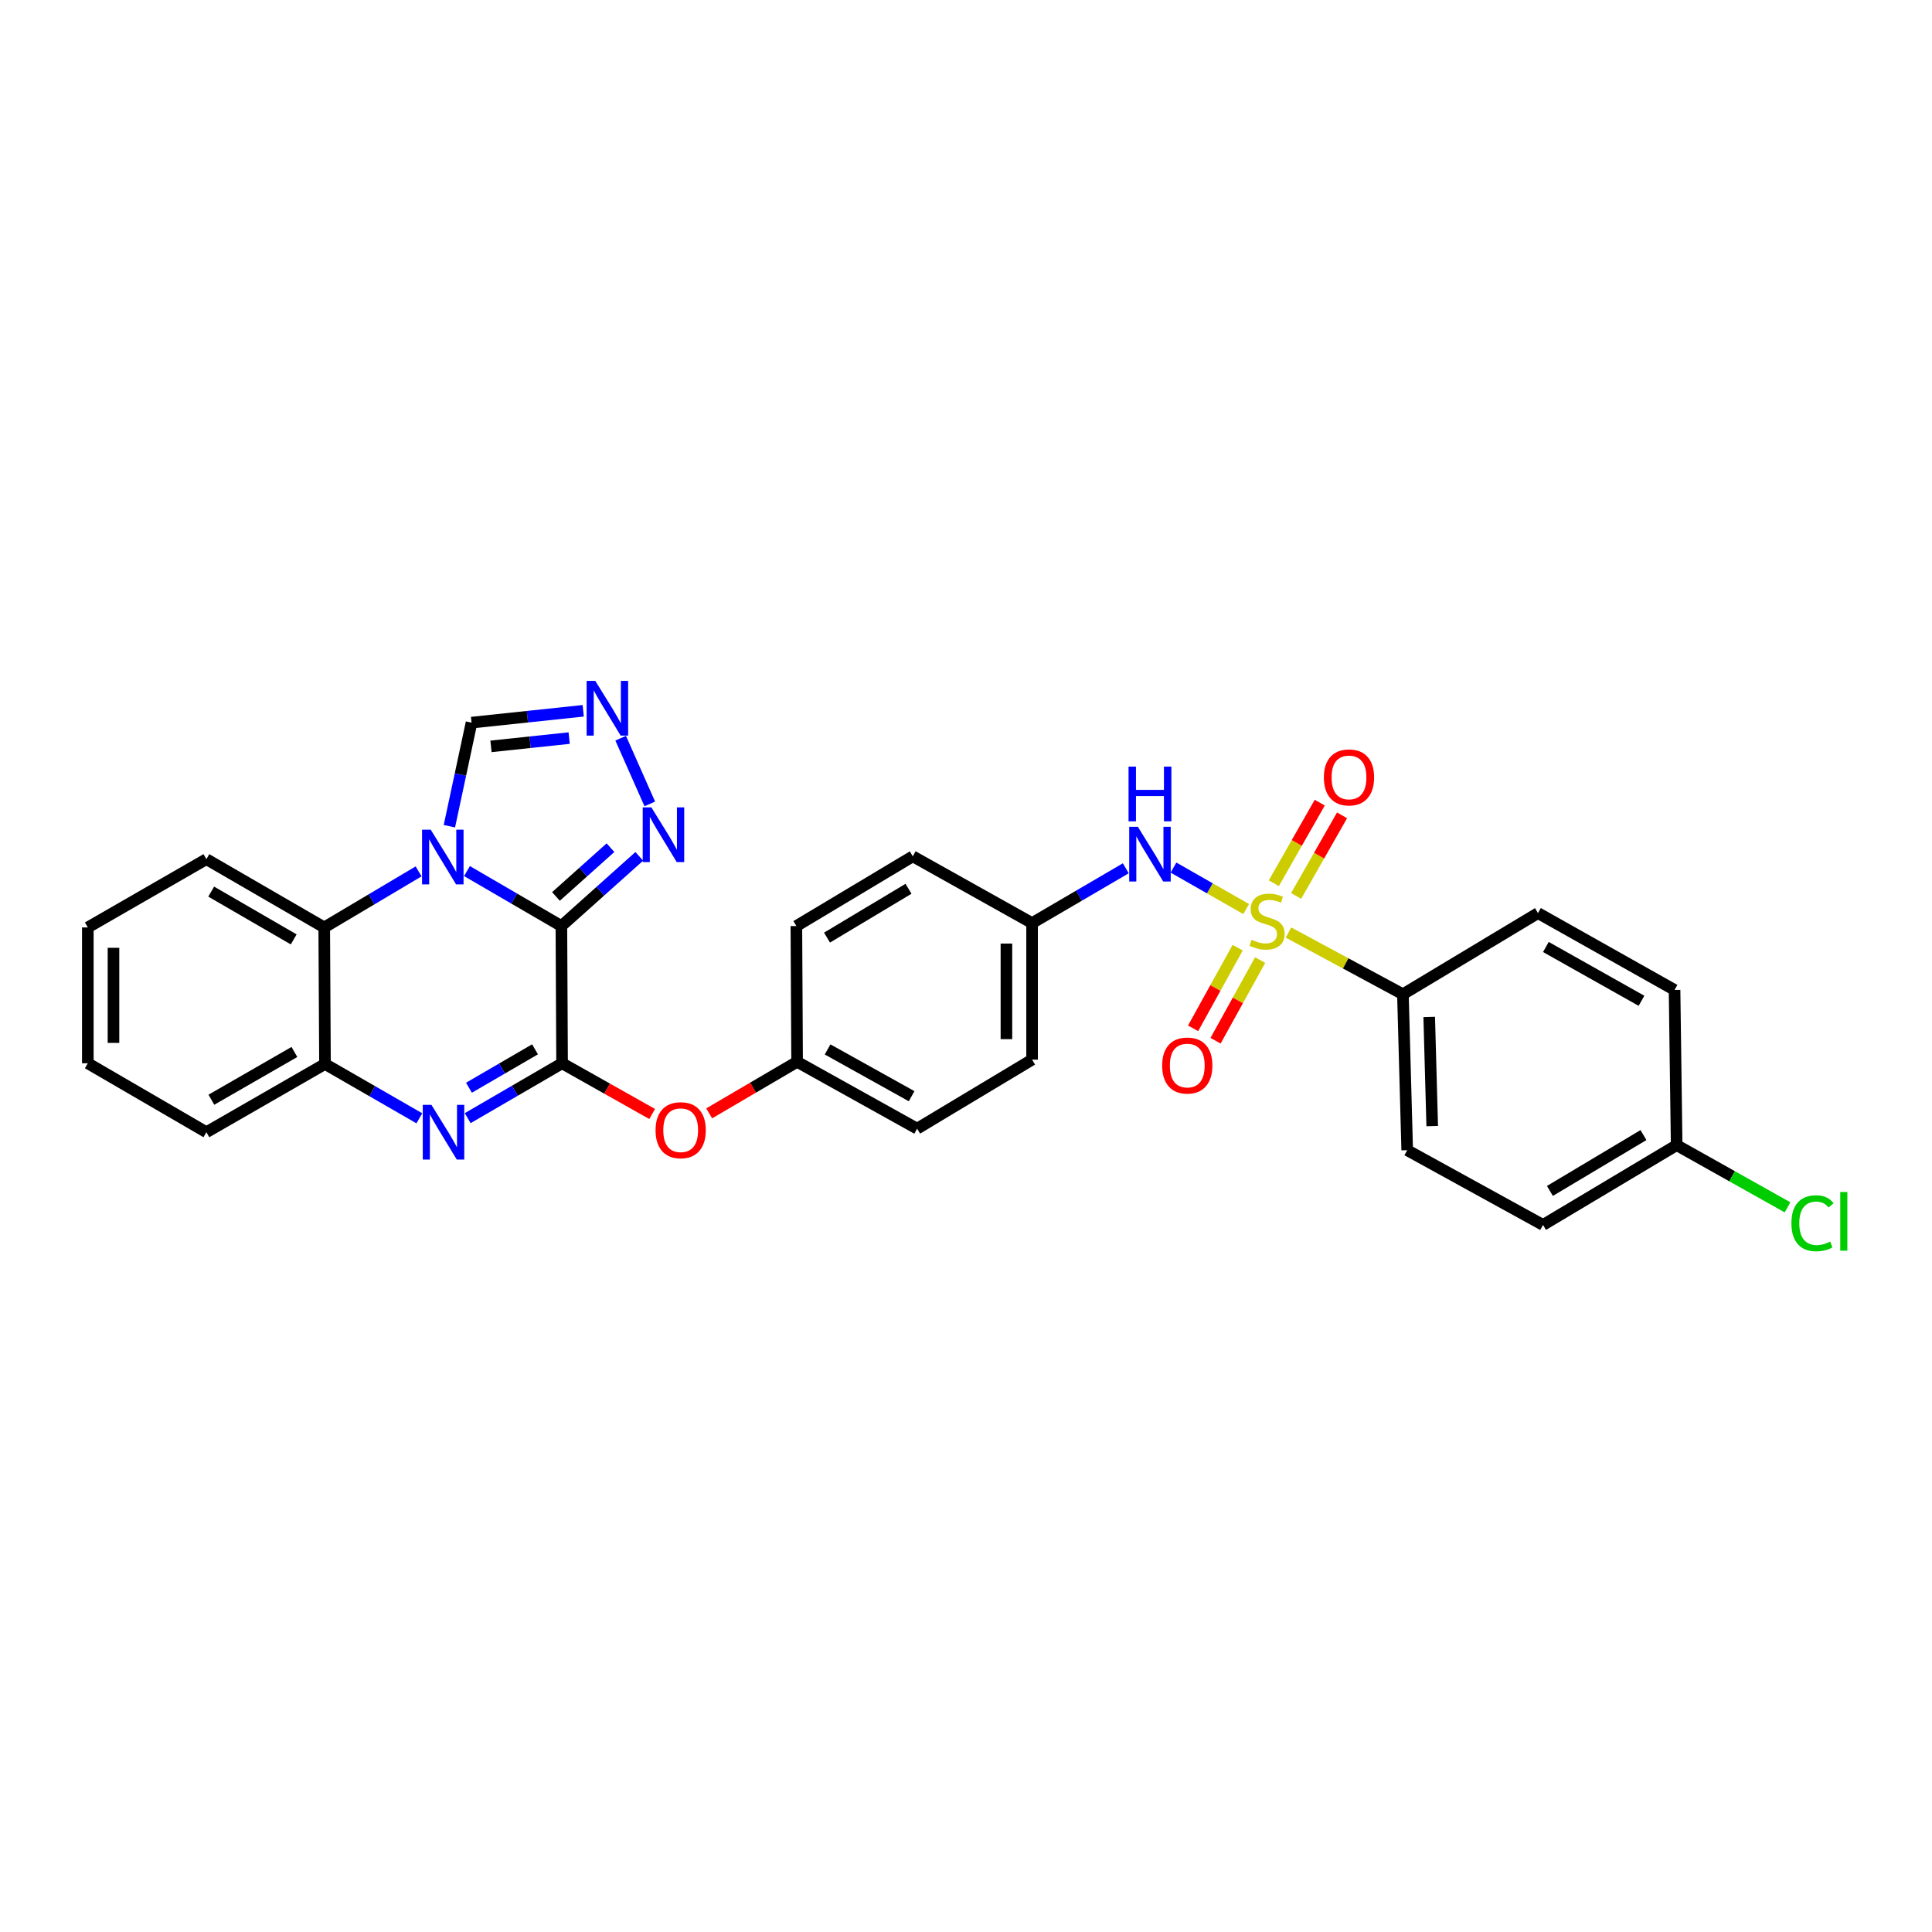<?xml version='1.0' encoding='iso-8859-1'?>
<svg version='1.1' baseProfile='full'
              xmlns='http://www.w3.org/2000/svg'
                      xmlns:rdkit='http://www.rdkit.org/xml'
                      xmlns:xlink='http://www.w3.org/1999/xlink'
                  xml:space='preserve'
width='1000px' height='1000px' viewBox='0 0 1000 1000'>
<!-- END OF HEADER -->
<rect style='opacity:1.0;fill:#FFFFFF;stroke:none' width='1000' height='1000' x='0' y='0'> </rect>
<path class='bond-0' d='M 290.573,479.314 L 266.141,465.093' style='fill:none;fill-rule:evenodd;stroke:#000000;stroke-width:6px;stroke-linecap:butt;stroke-linejoin:miter;stroke-opacity:1' />
<path class='bond-0' d='M 266.141,465.093 L 241.709,450.872' style='fill:none;fill-rule:evenodd;stroke:#0000FF;stroke-width:6px;stroke-linecap:butt;stroke-linejoin:miter;stroke-opacity:1' />
<path class='bond-2' d='M 290.573,479.314 L 290.935,550.346' style='fill:none;fill-rule:evenodd;stroke:#000000;stroke-width:6px;stroke-linecap:butt;stroke-linejoin:miter;stroke-opacity:1' />
<path class='bond-4' d='M 290.573,479.314 L 310.733,461.28' style='fill:none;fill-rule:evenodd;stroke:#000000;stroke-width:6px;stroke-linecap:butt;stroke-linejoin:miter;stroke-opacity:1' />
<path class='bond-4' d='M 310.733,461.28 L 330.894,443.245' style='fill:none;fill-rule:evenodd;stroke:#0000FF;stroke-width:6px;stroke-linecap:butt;stroke-linejoin:miter;stroke-opacity:1' />
<path class='bond-4' d='M 287.765,464.003 L 301.877,451.379' style='fill:none;fill-rule:evenodd;stroke:#000000;stroke-width:6px;stroke-linecap:butt;stroke-linejoin:miter;stroke-opacity:1' />
<path class='bond-4' d='M 301.877,451.379 L 315.989,438.755' style='fill:none;fill-rule:evenodd;stroke:#0000FF;stroke-width:6px;stroke-linecap:butt;stroke-linejoin:miter;stroke-opacity:1' />
<path class='bond-5' d='M 216.669,451.026 L 192.246,465.532' style='fill:none;fill-rule:evenodd;stroke:#0000FF;stroke-width:6px;stroke-linecap:butt;stroke-linejoin:miter;stroke-opacity:1' />
<path class='bond-5' d='M 192.246,465.532 L 167.822,480.037' style='fill:none;fill-rule:evenodd;stroke:#000000;stroke-width:6px;stroke-linecap:butt;stroke-linejoin:miter;stroke-opacity:1' />
<path class='bond-9' d='M 232.601,427.65 L 238.333,400.841' style='fill:none;fill-rule:evenodd;stroke:#0000FF;stroke-width:6px;stroke-linecap:butt;stroke-linejoin:miter;stroke-opacity:1' />
<path class='bond-9' d='M 238.333,400.841 L 244.064,374.031' style='fill:none;fill-rule:evenodd;stroke:#000000;stroke-width:6px;stroke-linecap:butt;stroke-linejoin:miter;stroke-opacity:1' />
<path class='bond-1' d='M 645.012,470.525 L 626.202,459.791' style='fill:none;fill-rule:evenodd;stroke:#CCCC00;stroke-width:6px;stroke-linecap:butt;stroke-linejoin:miter;stroke-opacity:1' />
<path class='bond-1' d='M 626.202,459.791 L 607.391,449.058' style='fill:none;fill-rule:evenodd;stroke:#0000FF;stroke-width:6px;stroke-linecap:butt;stroke-linejoin:miter;stroke-opacity:1' />
<path class='bond-10' d='M 666.914,482.677 L 696.53,498.652' style='fill:none;fill-rule:evenodd;stroke:#CCCC00;stroke-width:6px;stroke-linecap:butt;stroke-linejoin:miter;stroke-opacity:1' />
<path class='bond-10' d='M 696.53,498.652 L 726.146,514.627' style='fill:none;fill-rule:evenodd;stroke:#000000;stroke-width:6px;stroke-linecap:butt;stroke-linejoin:miter;stroke-opacity:1' />
<path class='bond-12' d='M 640.62,490.504 L 629.082,511.38' style='fill:none;fill-rule:evenodd;stroke:#CCCC00;stroke-width:6px;stroke-linecap:butt;stroke-linejoin:miter;stroke-opacity:1' />
<path class='bond-12' d='M 629.082,511.38 L 617.544,532.257' style='fill:none;fill-rule:evenodd;stroke:#FF0000;stroke-width:6px;stroke-linecap:butt;stroke-linejoin:miter;stroke-opacity:1' />
<path class='bond-12' d='M 652.247,496.929 L 640.709,517.806' style='fill:none;fill-rule:evenodd;stroke:#CCCC00;stroke-width:6px;stroke-linecap:butt;stroke-linejoin:miter;stroke-opacity:1' />
<path class='bond-12' d='M 640.709,517.806 L 629.17,538.683' style='fill:none;fill-rule:evenodd;stroke:#FF0000;stroke-width:6px;stroke-linecap:butt;stroke-linejoin:miter;stroke-opacity:1' />
<path class='bond-13' d='M 670.875,463.73 L 682.758,442.878' style='fill:none;fill-rule:evenodd;stroke:#CCCC00;stroke-width:6px;stroke-linecap:butt;stroke-linejoin:miter;stroke-opacity:1' />
<path class='bond-13' d='M 682.758,442.878 L 694.641,422.026' style='fill:none;fill-rule:evenodd;stroke:#FF0000;stroke-width:6px;stroke-linecap:butt;stroke-linejoin:miter;stroke-opacity:1' />
<path class='bond-13' d='M 659.333,457.152 L 671.216,436.3' style='fill:none;fill-rule:evenodd;stroke:#CCCC00;stroke-width:6px;stroke-linecap:butt;stroke-linejoin:miter;stroke-opacity:1' />
<path class='bond-13' d='M 671.216,436.3 L 683.1,415.448' style='fill:none;fill-rule:evenodd;stroke:#FF0000;stroke-width:6px;stroke-linecap:butt;stroke-linejoin:miter;stroke-opacity:1' />
<path class='bond-3' d='M 290.935,550.346 L 266.506,564.549' style='fill:none;fill-rule:evenodd;stroke:#000000;stroke-width:6px;stroke-linecap:butt;stroke-linejoin:miter;stroke-opacity:1' />
<path class='bond-3' d='M 266.506,564.549 L 242.077,578.752' style='fill:none;fill-rule:evenodd;stroke:#0000FF;stroke-width:6px;stroke-linecap:butt;stroke-linejoin:miter;stroke-opacity:1' />
<path class='bond-3' d='M 276.929,543.123 L 259.829,553.065' style='fill:none;fill-rule:evenodd;stroke:#000000;stroke-width:6px;stroke-linecap:butt;stroke-linejoin:miter;stroke-opacity:1' />
<path class='bond-3' d='M 259.829,553.065 L 242.729,563.007' style='fill:none;fill-rule:evenodd;stroke:#0000FF;stroke-width:6px;stroke-linecap:butt;stroke-linejoin:miter;stroke-opacity:1' />
<path class='bond-11' d='M 290.935,550.346 L 314.247,563.474' style='fill:none;fill-rule:evenodd;stroke:#000000;stroke-width:6px;stroke-linecap:butt;stroke-linejoin:miter;stroke-opacity:1' />
<path class='bond-11' d='M 314.247,563.474 L 337.56,576.602' style='fill:none;fill-rule:evenodd;stroke:#FF0000;stroke-width:6px;stroke-linecap:butt;stroke-linejoin:miter;stroke-opacity:1' />
<path class='bond-7' d='M 217.053,578.828 L 192.633,564.772' style='fill:none;fill-rule:evenodd;stroke:#0000FF;stroke-width:6px;stroke-linecap:butt;stroke-linejoin:miter;stroke-opacity:1' />
<path class='bond-7' d='M 192.633,564.772 L 168.213,550.715' style='fill:none;fill-rule:evenodd;stroke:#000000;stroke-width:6px;stroke-linecap:butt;stroke-linejoin:miter;stroke-opacity:1' />
<path class='bond-6' d='M 336.335,416.102 L 321.258,382.092' style='fill:none;fill-rule:evenodd;stroke:#0000FF;stroke-width:6px;stroke-linecap:butt;stroke-linejoin:miter;stroke-opacity:1' />
<path class='bond-26' d='M 167.822,480.037 L 106.826,444.702' style='fill:none;fill-rule:evenodd;stroke:#000000;stroke-width:6px;stroke-linecap:butt;stroke-linejoin:miter;stroke-opacity:1' />
<path class='bond-26' d='M 152.014,486.232 L 109.317,461.497' style='fill:none;fill-rule:evenodd;stroke:#000000;stroke-width:6px;stroke-linecap:butt;stroke-linejoin:miter;stroke-opacity:1' />
<path class='bond-31' d='M 167.822,480.037 L 168.213,550.715' style='fill:none;fill-rule:evenodd;stroke:#000000;stroke-width:6px;stroke-linecap:butt;stroke-linejoin:miter;stroke-opacity:1' />
<path class='bond-30' d='M 301.873,367.904 L 272.969,370.968' style='fill:none;fill-rule:evenodd;stroke:#0000FF;stroke-width:6px;stroke-linecap:butt;stroke-linejoin:miter;stroke-opacity:1' />
<path class='bond-30' d='M 272.969,370.968 L 244.064,374.031' style='fill:none;fill-rule:evenodd;stroke:#000000;stroke-width:6px;stroke-linecap:butt;stroke-linejoin:miter;stroke-opacity:1' />
<path class='bond-30' d='M 294.602,382.033 L 274.369,384.177' style='fill:none;fill-rule:evenodd;stroke:#0000FF;stroke-width:6px;stroke-linecap:butt;stroke-linejoin:miter;stroke-opacity:1' />
<path class='bond-30' d='M 274.369,384.177 L 254.136,386.322' style='fill:none;fill-rule:evenodd;stroke:#000000;stroke-width:6px;stroke-linecap:butt;stroke-linejoin:miter;stroke-opacity:1' />
<path class='bond-27' d='M 168.213,550.715 L 106.826,586.029' style='fill:none;fill-rule:evenodd;stroke:#000000;stroke-width:6px;stroke-linecap:butt;stroke-linejoin:miter;stroke-opacity:1' />
<path class='bond-27' d='M 152.381,544.498 L 109.41,569.217' style='fill:none;fill-rule:evenodd;stroke:#000000;stroke-width:6px;stroke-linecap:butt;stroke-linejoin:miter;stroke-opacity:1' />
<path class='bond-8' d='M 582.711,449.425 L 558.46,463.606' style='fill:none;fill-rule:evenodd;stroke:#0000FF;stroke-width:6px;stroke-linecap:butt;stroke-linejoin:miter;stroke-opacity:1' />
<path class='bond-8' d='M 558.46,463.606 L 534.208,477.787' style='fill:none;fill-rule:evenodd;stroke:#000000;stroke-width:6px;stroke-linecap:butt;stroke-linejoin:miter;stroke-opacity:1' />
<path class='bond-14' d='M 726.146,514.627 L 728.368,595.335' style='fill:none;fill-rule:evenodd;stroke:#000000;stroke-width:6px;stroke-linecap:butt;stroke-linejoin:miter;stroke-opacity:1' />
<path class='bond-14' d='M 739.758,526.368 L 741.313,582.863' style='fill:none;fill-rule:evenodd;stroke:#000000;stroke-width:6px;stroke-linecap:butt;stroke-linejoin:miter;stroke-opacity:1' />
<path class='bond-15' d='M 726.146,514.627 L 796.057,472.613' style='fill:none;fill-rule:evenodd;stroke:#000000;stroke-width:6px;stroke-linecap:butt;stroke-linejoin:miter;stroke-opacity:1' />
<path class='bond-17' d='M 367.067,576.271 L 389.823,562.932' style='fill:none;fill-rule:evenodd;stroke:#FF0000;stroke-width:6px;stroke-linecap:butt;stroke-linejoin:miter;stroke-opacity:1' />
<path class='bond-17' d='M 389.823,562.932 L 412.579,549.594' style='fill:none;fill-rule:evenodd;stroke:#000000;stroke-width:6px;stroke-linecap:butt;stroke-linejoin:miter;stroke-opacity:1' />
<path class='bond-19' d='M 728.368,595.335 L 798.669,634.028' style='fill:none;fill-rule:evenodd;stroke:#000000;stroke-width:6px;stroke-linecap:butt;stroke-linejoin:miter;stroke-opacity:1' />
<path class='bond-20' d='M 796.057,472.613 L 866.749,512.399' style='fill:none;fill-rule:evenodd;stroke:#000000;stroke-width:6px;stroke-linecap:butt;stroke-linejoin:miter;stroke-opacity:1' />
<path class='bond-20' d='M 800.145,490.157 L 849.63,518.007' style='fill:none;fill-rule:evenodd;stroke:#000000;stroke-width:6px;stroke-linecap:butt;stroke-linejoin:miter;stroke-opacity:1' />
<path class='bond-16' d='M 534.208,477.787 L 534.208,548.465' style='fill:none;fill-rule:evenodd;stroke:#000000;stroke-width:6px;stroke-linecap:butt;stroke-linejoin:miter;stroke-opacity:1' />
<path class='bond-16' d='M 520.924,488.388 L 520.924,537.863' style='fill:none;fill-rule:evenodd;stroke:#000000;stroke-width:6px;stroke-linecap:butt;stroke-linejoin:miter;stroke-opacity:1' />
<path class='bond-32' d='M 534.208,477.787 L 472.46,443.226' style='fill:none;fill-rule:evenodd;stroke:#000000;stroke-width:6px;stroke-linecap:butt;stroke-linejoin:miter;stroke-opacity:1' />
<path class='bond-24' d='M 412.579,549.594 L 412.202,479.314' style='fill:none;fill-rule:evenodd;stroke:#000000;stroke-width:6px;stroke-linecap:butt;stroke-linejoin:miter;stroke-opacity:1' />
<path class='bond-25' d='M 412.579,549.594 L 474.703,584.191' style='fill:none;fill-rule:evenodd;stroke:#000000;stroke-width:6px;stroke-linecap:butt;stroke-linejoin:miter;stroke-opacity:1' />
<path class='bond-25' d='M 428.361,543.178 L 471.848,567.396' style='fill:none;fill-rule:evenodd;stroke:#000000;stroke-width:6px;stroke-linecap:butt;stroke-linejoin:miter;stroke-opacity:1' />
<path class='bond-18' d='M 867.834,592.722 L 866.749,512.399' style='fill:none;fill-rule:evenodd;stroke:#000000;stroke-width:6px;stroke-linecap:butt;stroke-linejoin:miter;stroke-opacity:1' />
<path class='bond-21' d='M 867.834,592.722 L 896.525,608.817' style='fill:none;fill-rule:evenodd;stroke:#000000;stroke-width:6px;stroke-linecap:butt;stroke-linejoin:miter;stroke-opacity:1' />
<path class='bond-21' d='M 896.525,608.817 L 925.215,624.912' style='fill:none;fill-rule:evenodd;stroke:#00CC00;stroke-width:6px;stroke-linecap:butt;stroke-linejoin:miter;stroke-opacity:1' />
<path class='bond-34' d='M 867.834,592.722 L 798.669,634.028' style='fill:none;fill-rule:evenodd;stroke:#000000;stroke-width:6px;stroke-linecap:butt;stroke-linejoin:miter;stroke-opacity:1' />
<path class='bond-34' d='M 850.648,587.513 L 802.233,616.427' style='fill:none;fill-rule:evenodd;stroke:#000000;stroke-width:6px;stroke-linecap:butt;stroke-linejoin:miter;stroke-opacity:1' />
<path class='bond-22' d='M 472.46,443.226 L 412.202,479.314' style='fill:none;fill-rule:evenodd;stroke:#000000;stroke-width:6px;stroke-linecap:butt;stroke-linejoin:miter;stroke-opacity:1' />
<path class='bond-22' d='M 470.246,460.036 L 428.066,485.297' style='fill:none;fill-rule:evenodd;stroke:#000000;stroke-width:6px;stroke-linecap:butt;stroke-linejoin:miter;stroke-opacity:1' />
<path class='bond-23' d='M 534.208,548.465 L 474.703,584.191' style='fill:none;fill-rule:evenodd;stroke:#000000;stroke-width:6px;stroke-linecap:butt;stroke-linejoin:miter;stroke-opacity:1' />
<path class='bond-28' d='M 106.826,444.702 L 45.455,480.037' style='fill:none;fill-rule:evenodd;stroke:#000000;stroke-width:6px;stroke-linecap:butt;stroke-linejoin:miter;stroke-opacity:1' />
<path class='bond-29' d='M 106.826,586.029 L 45.455,550.346' style='fill:none;fill-rule:evenodd;stroke:#000000;stroke-width:6px;stroke-linecap:butt;stroke-linejoin:miter;stroke-opacity:1' />
<path class='bond-33' d='M 45.455,480.037 L 45.455,550.346' style='fill:none;fill-rule:evenodd;stroke:#000000;stroke-width:6px;stroke-linecap:butt;stroke-linejoin:miter;stroke-opacity:1' />
<path class='bond-33' d='M 58.739,490.584 L 58.739,539.8' style='fill:none;fill-rule:evenodd;stroke:#000000;stroke-width:6px;stroke-linecap:butt;stroke-linejoin:miter;stroke-opacity:1' />
<path  class='atom-1' d='M 222.934 429.428
L 232.214 444.428
Q 233.134 445.908, 234.614 448.588
Q 236.094 451.268, 236.174 451.428
L 236.174 429.428
L 239.934 429.428
L 239.934 457.748
L 236.054 457.748
L 226.094 441.348
Q 224.934 439.428, 223.694 437.228
Q 222.494 435.028, 222.134 434.348
L 222.134 457.748
L 218.454 457.748
L 218.454 429.428
L 222.934 429.428
' fill='#0000FF'/>
<path  class='atom-2' d='M 647.837 486.422
Q 648.157 486.542, 649.477 487.102
Q 650.797 487.662, 652.237 488.022
Q 653.717 488.342, 655.157 488.342
Q 657.837 488.342, 659.397 487.062
Q 660.957 485.742, 660.957 483.462
Q 660.957 481.902, 660.157 480.942
Q 659.397 479.982, 658.197 479.462
Q 656.997 478.942, 654.997 478.342
Q 652.477 477.582, 650.957 476.862
Q 649.477 476.142, 648.397 474.622
Q 647.357 473.102, 647.357 470.542
Q 647.357 466.982, 649.757 464.782
Q 652.197 462.582, 656.997 462.582
Q 660.277 462.582, 663.997 464.142
L 663.077 467.222
Q 659.677 465.822, 657.117 465.822
Q 654.357 465.822, 652.837 466.982
Q 651.317 468.102, 651.357 470.062
Q 651.357 471.582, 652.117 472.502
Q 652.917 473.422, 654.037 473.942
Q 655.197 474.462, 657.117 475.062
Q 659.677 475.862, 661.197 476.662
Q 662.717 477.462, 663.797 479.102
Q 664.917 480.702, 664.917 483.462
Q 664.917 487.382, 662.277 489.502
Q 659.677 491.582, 655.317 491.582
Q 652.797 491.582, 650.877 491.022
Q 648.997 490.502, 646.757 489.582
L 647.837 486.422
' fill='#CCCC00'/>
<path  class='atom-4' d='M 223.303 571.869
L 232.583 586.869
Q 233.503 588.349, 234.983 591.029
Q 236.463 593.709, 236.543 593.869
L 236.543 571.869
L 240.303 571.869
L 240.303 600.189
L 236.423 600.189
L 226.463 583.789
Q 225.303 581.869, 224.063 579.669
Q 222.863 577.469, 222.503 576.789
L 222.503 600.189
L 218.823 600.189
L 218.823 571.869
L 223.303 571.869
' fill='#0000FF'/>
<path  class='atom-5' d='M 337.146 417.893
L 346.426 432.893
Q 347.346 434.373, 348.826 437.053
Q 350.306 439.733, 350.386 439.893
L 350.386 417.893
L 354.146 417.893
L 354.146 446.213
L 350.266 446.213
L 340.306 429.813
Q 339.146 427.893, 337.906 425.693
Q 336.706 423.493, 336.346 422.813
L 336.346 446.213
L 332.666 446.213
L 332.666 417.893
L 337.146 417.893
' fill='#0000FF'/>
<path  class='atom-7' d='M 308.121 352.418
L 317.401 367.418
Q 318.321 368.898, 319.801 371.578
Q 321.281 374.258, 321.361 374.418
L 321.361 352.418
L 325.121 352.418
L 325.121 380.738
L 321.241 380.738
L 311.281 364.338
Q 310.121 362.418, 308.881 360.218
Q 307.681 358.018, 307.321 357.338
L 307.321 380.738
L 303.641 380.738
L 303.641 352.418
L 308.121 352.418
' fill='#0000FF'/>
<path  class='atom-9' d='M 588.958 427.952
L 598.238 442.952
Q 599.158 444.432, 600.638 447.112
Q 602.118 449.792, 602.198 449.952
L 602.198 427.952
L 605.958 427.952
L 605.958 456.272
L 602.078 456.272
L 592.118 439.872
Q 590.958 437.952, 589.718 435.752
Q 588.518 433.552, 588.158 432.872
L 588.158 456.272
L 584.478 456.272
L 584.478 427.952
L 588.958 427.952
' fill='#0000FF'/>
<path  class='atom-9' d='M 584.138 396.8
L 587.978 396.8
L 587.978 408.84
L 602.458 408.84
L 602.458 396.8
L 606.298 396.8
L 606.298 425.12
L 602.458 425.12
L 602.458 412.04
L 587.978 412.04
L 587.978 425.12
L 584.138 425.12
L 584.138 396.8
' fill='#0000FF'/>
<path  class='atom-12' d='M 339.321 584.994
Q 339.321 578.194, 342.681 574.394
Q 346.041 570.594, 352.321 570.594
Q 358.601 570.594, 361.961 574.394
Q 365.321 578.194, 365.321 584.994
Q 365.321 591.874, 361.921 595.794
Q 358.521 599.674, 352.321 599.674
Q 346.081 599.674, 342.681 595.794
Q 339.321 591.914, 339.321 584.994
M 352.321 596.474
Q 356.641 596.474, 358.961 593.594
Q 361.321 590.674, 361.321 584.994
Q 361.321 579.434, 358.961 576.634
Q 356.641 573.794, 352.321 573.794
Q 348.001 573.794, 345.641 576.594
Q 343.321 579.394, 343.321 584.994
Q 343.321 590.714, 345.641 593.594
Q 348.001 596.474, 352.321 596.474
' fill='#FF0000'/>
<path  class='atom-13' d='M 601.532 551.519
Q 601.532 544.719, 604.892 540.919
Q 608.252 537.119, 614.532 537.119
Q 620.812 537.119, 624.172 540.919
Q 627.532 544.719, 627.532 551.519
Q 627.532 558.399, 624.132 562.319
Q 620.732 566.199, 614.532 566.199
Q 608.292 566.199, 604.892 562.319
Q 601.532 558.439, 601.532 551.519
M 614.532 562.999
Q 618.852 562.999, 621.172 560.119
Q 623.532 557.199, 623.532 551.519
Q 623.532 545.959, 621.172 543.159
Q 618.852 540.319, 614.532 540.319
Q 610.212 540.319, 607.852 543.119
Q 605.532 545.919, 605.532 551.519
Q 605.532 557.239, 607.852 560.119
Q 610.212 562.999, 614.532 562.999
' fill='#FF0000'/>
<path  class='atom-14' d='M 685.235 402.384
Q 685.235 395.584, 688.595 391.784
Q 691.955 387.984, 698.235 387.984
Q 704.515 387.984, 707.875 391.784
Q 711.235 395.584, 711.235 402.384
Q 711.235 409.264, 707.835 413.184
Q 704.435 417.064, 698.235 417.064
Q 691.995 417.064, 688.595 413.184
Q 685.235 409.304, 685.235 402.384
M 698.235 413.864
Q 702.555 413.864, 704.875 410.984
Q 707.235 408.064, 707.235 402.384
Q 707.235 396.824, 704.875 394.024
Q 702.555 391.184, 698.235 391.184
Q 693.915 391.184, 691.555 393.984
Q 689.235 396.784, 689.235 402.384
Q 689.235 408.104, 691.555 410.984
Q 693.915 413.864, 698.235 413.864
' fill='#FF0000'/>
<path  class='atom-22' d='M 927.231 633.148
Q 927.231 626.108, 930.511 622.428
Q 933.831 618.708, 940.111 618.708
Q 945.951 618.708, 949.071 622.828
L 946.431 624.988
Q 944.151 621.988, 940.111 621.988
Q 935.831 621.988, 933.551 624.868
Q 931.311 627.708, 931.311 633.148
Q 931.311 638.748, 933.631 641.628
Q 935.991 644.508, 940.551 644.508
Q 943.671 644.508, 947.311 642.628
L 948.431 645.628
Q 946.951 646.588, 944.711 647.148
Q 942.471 647.708, 939.991 647.708
Q 933.831 647.708, 930.511 643.948
Q 927.231 640.188, 927.231 633.148
' fill='#00CC00'/>
<path  class='atom-22' d='M 952.511 616.988
L 956.191 616.988
L 956.191 647.348
L 952.511 647.348
L 952.511 616.988
' fill='#00CC00'/>
</svg>
